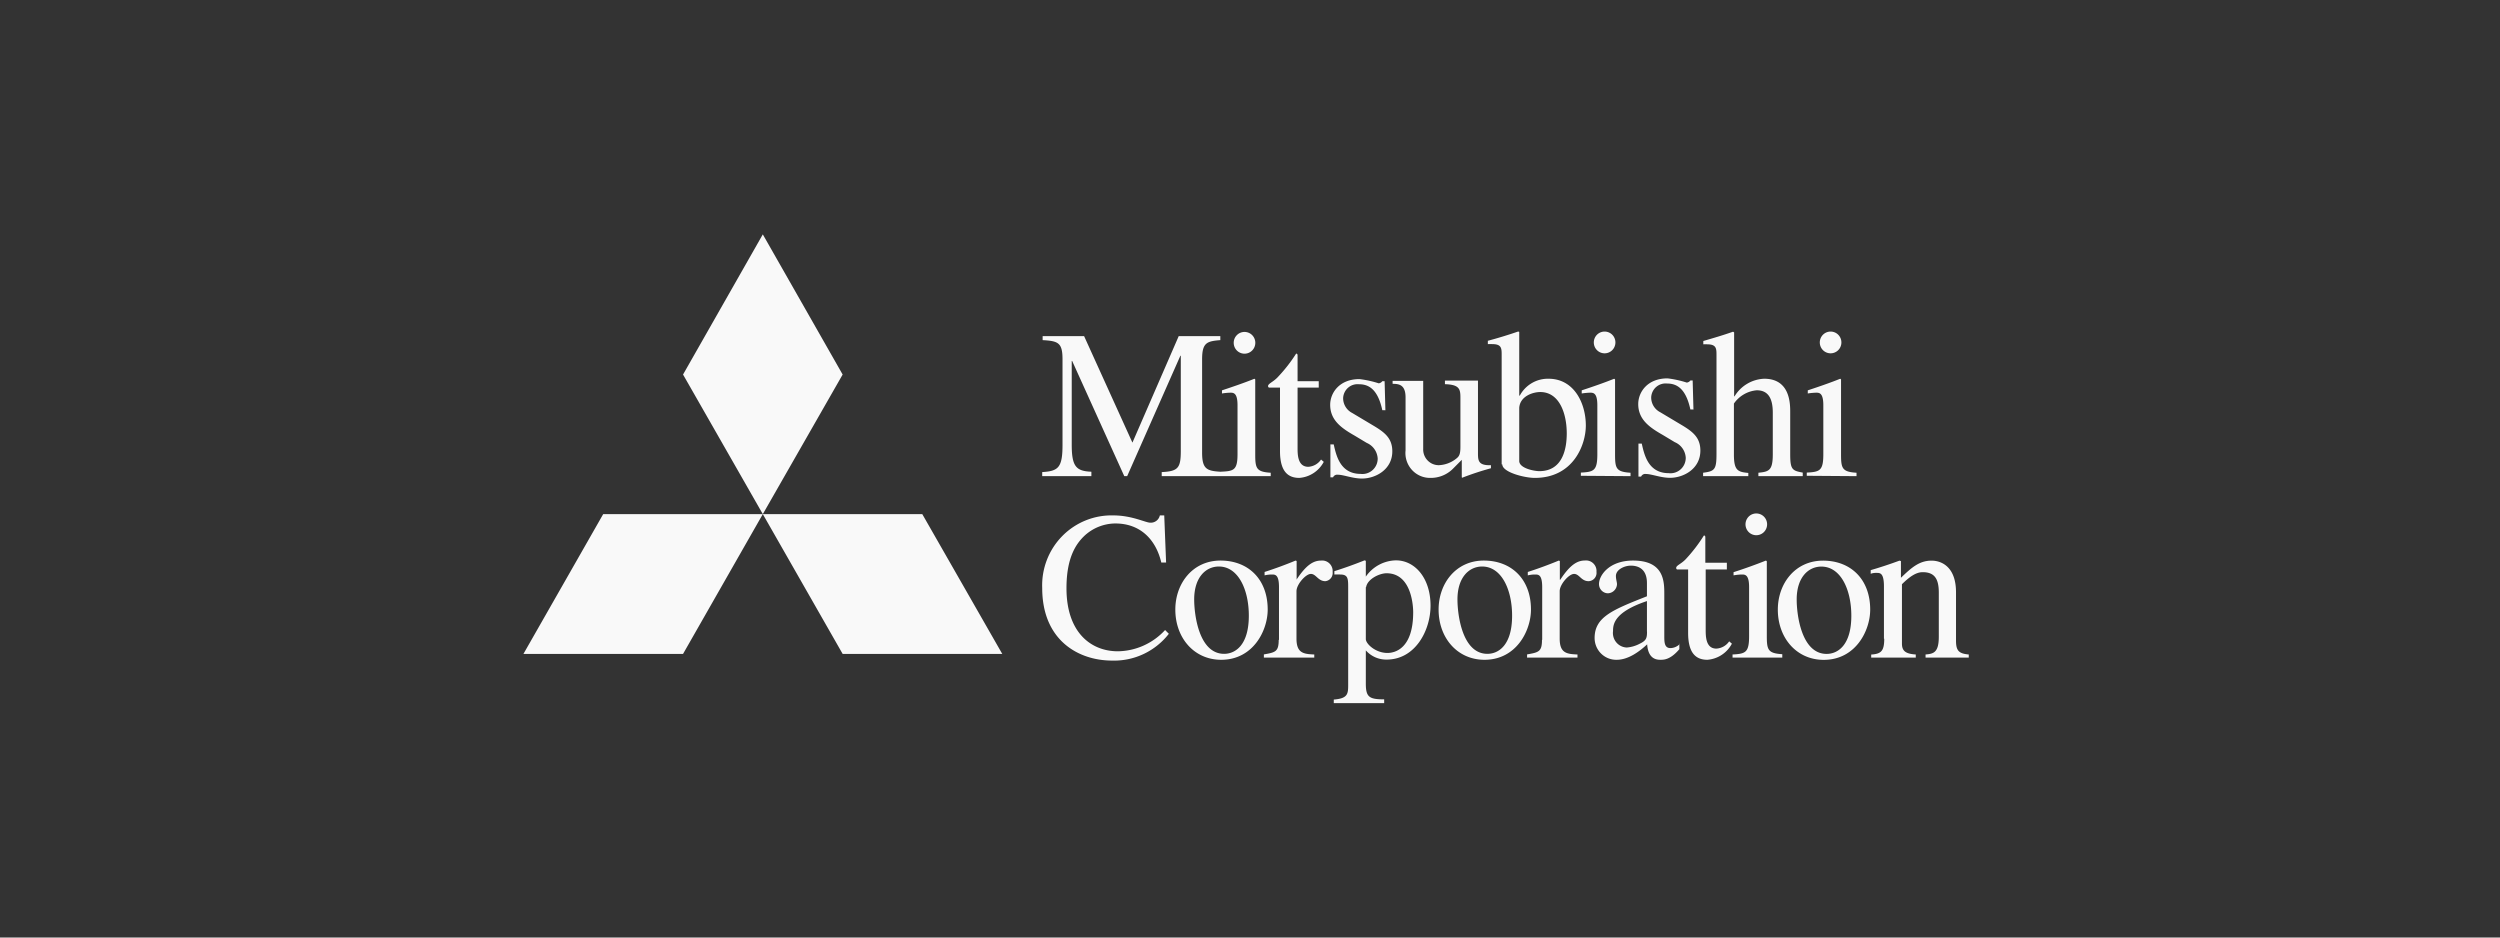 <svg xmlns="http://www.w3.org/2000/svg" width="320" height="120" fill="none"><rect width="100%" height="100%" fill="#333333" stroke="none"/><path fill="#F9F9F9" fill-rule="evenodd" d="M148.7 60.948v-.52c2.092-.103 2.442-.512 2.442-2.723v-12.17h-.055l-6.81 15.413h-.369l-6.671-14.745h-.056v10.722c0 2.787.562 3.382 2.516 3.456v.567h-6.294v-.52c2.037-.13 2.599-.54 2.599-3.457v-11c0-2.11-.562-2.323-2.544-2.434v-.511h5.308l6.184 13.63 5.925-13.63h5.326v.51c-1.686.14-2.331.298-2.331 2.435v11.985c0 2.081.617 2.323 2.331 2.425 1.668-.074 2.202-.13 2.202-2.24V51.88c0-1.589-.506-1.617-.921-1.617a8.04 8.04 0 0 0-1.069.102v-.4c1.391-.464 2.764-.928 4.156-1.486l.101.084v9.597c0 1.784.139 2.24 1.982 2.351v.437H148.7zm9.215-17.068c0-.37.146-.724.405-.985a1.377 1.377 0 0 1 1.955 0 1.4 1.4 0 0 1 0 1.97 1.378 1.378 0 0 1-1.955 0 1.4 1.4 0 0 1-.405-.985zm10.883 4.915h-2.709v-3.177c0-.214 0-.353-.185-.353a19.782 19.782 0 0 1-2.414 3.075c-.59.595-1.179.762-1.179 1.087a.236.236 0 0 0 .11.186h1.419v8.13c0 2.694 1.097 3.428 2.47 3.428a3.842 3.842 0 0 0 1.828-.62 3.892 3.892 0 0 0 1.305-1.434l-.35-.297a2.107 2.107 0 0 1-1.631.93c-1.373 0-1.373-1.599-1.373-2.435v-7.702h2.709v-.864.046zm8.533 3.717-.101-3.717h-.295a.65.65 0 0 1-.461.27 13.001 13.001 0 0 0-2.46-.54c-2.599 0-3.751 1.785-3.751 3.29 0 1.997 1.475 3 3.133 3.948l1.548.93c.395.168.735.444.983.797.247.353.392.769.418 1.2a1.975 1.975 0 0 1-1.359 1.889 1.939 1.939 0 0 1-.816.08c-2.626 0-3.133-2.35-3.455-3.78h-.424v4.217h.341a.573.573 0 0 1 .589-.334c.756 0 1.908.492 3.115.492 1.714 0 3.88-1.133 3.88-3.484 0-1.626-.922-2.378-2.249-3.187l-2.893-1.728a2.115 2.115 0 0 1-1.152-1.914 1.872 1.872 0 0 1 .643-1.32 1.83 1.83 0 0 1 1.393-.436c1.18 0 2.387.567 2.977 3.317l.396.01zm13.518 7.033c-1.612.055-1.668-.567-1.668-1.533V48.72h-4.229v.455c1.843.056 1.981.623 1.981 1.7v6.355c0 .93-.184 1.162-.424 1.385a3.835 3.835 0 0 1-2.331.929 1.974 1.974 0 0 1-1.436-.598 2.014 2.014 0 0 1-.573-1.456v-8.74h-3.916v.38c.801 0 1.658.103 1.658 1.729v6.8a3.197 3.197 0 0 0 .809 2.48 3.128 3.128 0 0 0 2.38 1.032 3.993 3.993 0 0 0 2.856-1.151l1.152-1.162v2.24l.046.055a37.581 37.581 0 0 1 3.686-1.217v-.381l.009-.01zm3.613-7.34v6.8c0 .93 1.907 1.302 2.571 1.302 3.087 0 3.511-3.057 3.511-4.832 0-2.517-.922-5.295-3.401-5.295-.857 0-2.571.483-2.681 2.025zm-2.249 7.238V45.432c0-.818 0-1.384-1.179-1.384a4.24 4.24 0 0 0-.59 0v-.428a56.424 56.424 0 0 0 3.889-1.189l.129.056v8.148h.073a4.104 4.104 0 0 1 1.542-1.601 4.059 4.059 0 0 1 2.144-.555c3.235 0 4.765 3.104 4.765 5.993 0 2.434-1.576 6.699-6.534 6.699-1.345 0-4.156-.734-4.156-1.728h-.083zM202.35 60.9v-.409c1.658-.083 2.11-.241 2.11-2.35V51.88c0-1.589-.507-1.617-.922-1.617-.361.01-.721.044-1.078.102v-.4c1.401-.464 2.765-.928 4.156-1.486l.111.084v9.597c0 1.784.129 2.24 1.981 2.351v.437l-6.358-.047zm1.658-17.067c0-.37.146-.724.405-.985a1.377 1.377 0 0 1 1.955 0 1.4 1.4 0 0 1 0 1.97 1.376 1.376 0 0 1-1.955 0 1.4 1.4 0 0 1-.405-.985zm12.754 8.585-.101-3.717h-.295a.65.65 0 0 1-.461.27 13.001 13.001 0 0 0-2.46-.539c-2.599 0-3.751 1.784-3.751 3.289 0 1.997 1.474 3 3.133 3.948l1.548.93c.396.166.738.442.985.795.248.354.392.77.416 1.202a1.975 1.975 0 0 1-1.359 1.889 1.937 1.937 0 0 1-.816.08c-2.626 0-3.133-2.35-3.455-3.78h-.424v4.217h.341a.573.573 0 0 1 .589-.334c.756 0 1.908.492 3.115.492 1.714 0 3.88-1.133 3.88-3.484 0-1.626-.922-2.378-2.249-3.186l-2.893-1.728a2.115 2.115 0 0 1-1.152-1.914 1.873 1.873 0 0 1 .643-1.32 1.83 1.83 0 0 1 1.393-.436c1.18 0 2.387.566 2.977 3.316l.396.01zm13.988 8.073c-1.336-.241-1.603-.38-1.603-2.35v-5.37c0-1.078 0-4.293-3.327-4.293a4.64 4.64 0 0 0-2.178.644 4.681 4.681 0 0 0-1.618 1.605h-.056v-8.185l-.138-.084c-1.281.455-2.598.836-3.806 1.19v.427c.172-.017.345-.017.516 0 1.171 0 1.171.566 1.171 1.384v12.7c0 1.97-.268 2.165-1.714 2.351v.437h5.787v-.41c-1.309-.13-1.843-.269-1.843-2.35v-6.531a3.992 3.992 0 0 1 1.273-1.178 3.958 3.958 0 0 1 1.648-.522c1.474 0 2.055 1.05 2.055 2.861v5.342c0 2.082-.507 2.22-1.843 2.351v.437h5.676v-.455zm.516.41v-.41c1.668-.083 2.12-.241 2.12-2.35V51.88c0-1.589-.507-1.617-.922-1.617a7.99 7.99 0 0 0-1.069.102v-.4c1.392-.464 2.765-.928 4.156-1.486l.102.084v9.597c0 1.784.138 2.24 1.981 2.351v.437l-6.368-.047zm1.668-17.068c0-.37.146-.724.405-.985a1.376 1.376 0 0 1 1.955 0 1.4 1.4 0 0 1 0 1.97 1.377 1.377 0 0 1-1.955 0 1.4 1.4 0 0 1-.405-.985zm-83.672 28.17h-.617c-.664-2.843-2.599-4.999-5.889-4.999a5.871 5.871 0 0 0-4.017 1.645c-1.051 1.031-2.23 2.787-2.23 6.643 0 5.723 3.188 8.073 6.57 8.073a8.342 8.342 0 0 0 3.304-.734 8.4 8.4 0 0 0 2.75-1.988l.479.483a8.914 8.914 0 0 1-3.226 2.585 8.84 8.84 0 0 1-4.035.844c-4.313 0-8.948-2.593-8.948-9.291a9.016 9.016 0 0 1 .596-3.587 8.96 8.96 0 0 1 1.962-3.052 8.861 8.861 0 0 1 3.005-2.012 8.809 8.809 0 0 1 3.551-.64c2.377 0 4.119.93 4.709.93a1.184 1.184 0 0 0 1.234-.93h.563l.239 6.076v-.046zm6.967-.251c3.511 0 6.036 2.35 6.036 6.271 0 2.667-1.843 6.43-5.953 6.43-3.456 0-5.87-2.788-5.87-6.43 0-3.326 2.202-6.271 5.787-6.271zm.46 11.939c1.364 0 3.161-1.032 3.161-4.887 0-3.345-1.364-6.29-3.833-6.29-1.687 0-3.161 1.403-3.161 4.208 0 1.998.617 6.969 3.833 6.969zm6.985-1.784c0 1.514-.433 1.598-1.898 1.858v.409h6.451v-.4c-1.364-.056-2.277-.167-2.277-2.025v-6.076c0-.865 1.18-2.212 1.843-2.212.664 0 .922.93 1.843.93a1.046 1.046 0 0 0 .907-.763 1.05 1.05 0 0 0 .033-.418 1.351 1.351 0 0 0-.873-1.382 1.328 1.328 0 0 0-.573-.076c-1.023 0-1.926.548-3.189 2.462h.028v-2.406l-.129-.056a52.693 52.693 0 0 1-3.972 1.459v.436c.302-.073.611-.11.922-.111.433 0 .921 0 .921 1.626v6.745h-.037zm8.893 5.806V75.08c0-1.078-.074-1.542-1.014-1.542a6.94 6.94 0 0 0-.755 0v-.428a53.447 53.447 0 0 0 3.861-1.384l.166.056v2.025a4.823 4.823 0 0 1 1.682-1.508 4.79 4.79 0 0 1 2.179-.573c2.386 0 4.423 2.22 4.423 5.807 0 3.103-1.908 6.894-5.631 6.894a3.47 3.47 0 0 1-2.653-1.18v4.246c0 1.728.423 2.025 2.349 2.025V90h-6.45v-.455c1.769-.14 1.843-.706 1.843-1.858v.028zm2.258-12.551v6.633c0 .623 1.253 1.784 2.764 1.784.922 0 3.299-.51 3.299-5.212 0-.613-.138-4.99-3.41-4.99-.921 0-2.46.753-2.617 1.785h-.036zm15.103-3.41c3.511 0 6.036 2.35 6.036 6.271 0 2.667-1.843 6.43-5.953 6.43-3.456 0-5.87-2.788-5.87-6.43 0-3.326 2.202-6.271 5.787-6.271zm.461 11.939c1.363 0 3.16-1.032 3.16-4.887 0-3.345-1.363-6.29-3.833-6.29-1.686 0-3.161 1.403-3.161 4.208 0 1.998.618 6.969 3.834 6.969zm6.985-1.784c0 1.514-.434 1.598-1.908 1.858v.409h6.451v-.4c-1.364-.056-2.277-.167-2.277-2.025v-6.076c0-.865 1.18-2.212 1.843-2.212.664 0 .922.93 1.843.93a1.043 1.043 0 0 0 .774-.366 1.056 1.056 0 0 0 .249-.824 1.351 1.351 0 0 0-.873-1.382 1.328 1.328 0 0 0-.573-.076c-1.023 0-1.926.548-3.189 2.462h-.055v-2.397l-.129-.056a52.693 52.693 0 0 1-3.972 1.459v.436a3.87 3.87 0 0 1 .922-.111c.433 0 .921 0 .921 1.626v6.745h-.027zm13.435-1.05v-3.92c-4.045 1.356-4.34 2.86-4.34 3.78v.056a1.876 1.876 0 0 0 .419 1.452 1.832 1.832 0 0 0 1.35.657 4.252 4.252 0 0 0 1.659-.492c.829-.4.921-.725.921-1.533h-.009zm4.147 1.533v.706c-1.124 1.329-1.954 1.356-2.378 1.356-.424 0-1.612 0-1.741-1.978-.996.928-2.415 1.978-3.889 1.978a2.746 2.746 0 0 1-2.003-.79 2.804 2.804 0 0 1-.835-1.997c0-2.703 2.331-3.614 6.699-5.342v-1.682c0-1.941-1.262-2.239-2.064-2.239s-1.908.493-1.908 1.329c0 .4.139.808.139 1.05a1.225 1.225 0 0 1-.373.825 1.203 1.203 0 0 1-.835.336 1.165 1.165 0 0 1-.783-.374 1.185 1.185 0 0 1-.313-.815c0-1.078 1.262-3.001 4.368-3.001 3.99 0 3.99 2.704 3.99 4.32v5.314c0 .78 0 1.57.783 1.57.451-.01.88-.197 1.198-.52l-.055-.046zm6.036-10.36h-2.71v-3.14c0-.213 0-.344-.184-.344a19.822 19.822 0 0 1-2.368 3.076c-.59.594-1.18.752-1.18 1.078a.233.233 0 0 0 .111.195h1.419v8.12c0 2.703 1.097 3.437 2.46 3.437a3.857 3.857 0 0 0 1.835-.623c.55-.36 1-.856 1.308-1.44l-.35-.296a2.122 2.122 0 0 1-1.641.929c-1.364 0-1.364-1.59-1.364-2.425v-7.702h2.71v-.864h-.046zm.774 12.144v-.4c1.658-.084 2.119-.25 2.119-2.35v-6.262c0-1.598-.507-1.626-.921-1.626a6.603 6.603 0 0 0-1.069.111v-.409a65.237 65.237 0 0 0 4.146-1.486l.111.084v9.55c0 1.784.138 2.24 1.981 2.351v.437h-6.367zm1.658-17.058c0-.37.146-.724.405-.986a1.377 1.377 0 0 1 1.955 0 1.4 1.4 0 0 1 0 1.971 1.377 1.377 0 0 1-1.955 0 1.4 1.4 0 0 1-.405-.985zm9.925 4.645c3.511 0 6.036 2.35 6.036 6.271 0 2.667-1.843 6.43-5.953 6.43-3.456 0-5.87-2.788-5.87-6.43 0-3.326 2.202-6.27 5.787-6.27zm.461 11.939c1.363 0 3.16-1.031 3.16-4.887 0-3.345-1.363-6.29-3.833-6.29-1.686 0-3.161 1.403-3.161 4.209 0 1.997.618 6.968 3.834 6.968zm7.372-1.942c0 1.589-.406 1.942-1.668 2.025v.39h5.704v-.399c-1.392-.084-1.769-.52-1.769-1.403v-7.59c1.013-1.004 1.843-1.543 2.653-1.543 1.576 0 2.065.93 2.065 2.62v5.65c0 2.043-.701 2.183-1.696 2.266v.4H252v-.4c-1.309-.111-1.631-.52-1.631-1.784v-6.178c0-3.317-1.908-4.05-3.133-4.05-1.585 0-2.599.928-3.916 2.192v-2.137l-.185-.056a54.922 54.922 0 0 1-3.686 1.217v.465a2.04 2.04 0 0 1 .774-.112c.424 0 .922 0 .922 1.728v6.7h.037zM77.21 65.807h20.43L87.43 83.7H67l10.21-17.894zM97.64 30 87.43 47.94l10.21 17.867 10.219-17.867L97.639 30zm20.411 35.807H97.64L107.859 83.7h20.43l-10.238-17.894z" clip-rule="evenodd"/></svg>